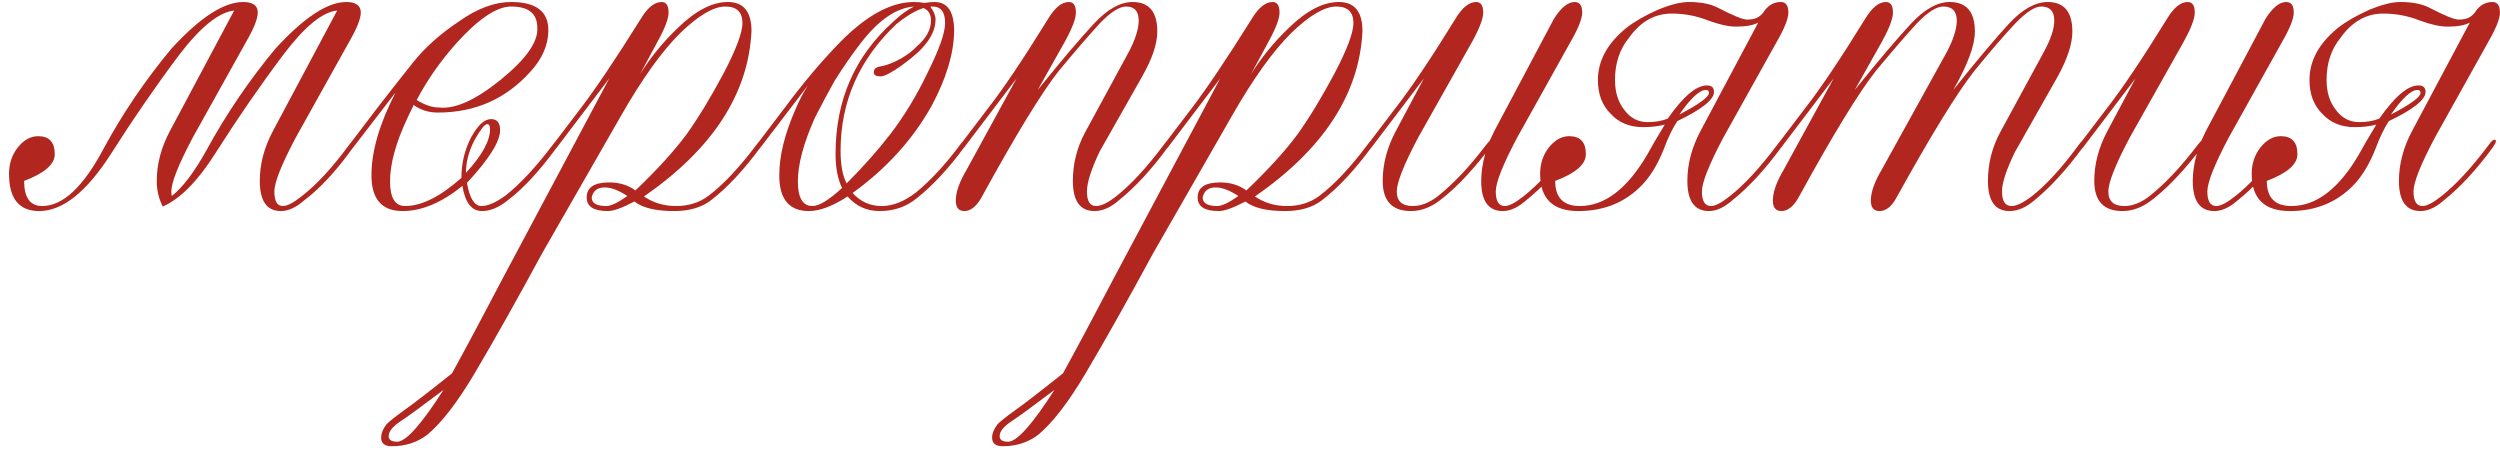<?xml version="1.0" encoding="UTF-8"?> <svg xmlns="http://www.w3.org/2000/svg" width="199" height="36" viewBox="0 0 199 36" fill="none"><path d="M13.519 10.44L18.639 0.84C17.412 0.973 15.946 2.16 14.239 4.4C12.399 6.853 10.599 9.467 8.839 12.24C6.892 15.28 4.986 16.8 3.119 16.8C1.519 16.8 0.719 15.813 0.719 13.84C0.719 13.04 0.946 12.347 1.399 11.76C1.879 11.147 2.426 10.84 3.039 10.84C3.919 10.84 4.359 11.32 4.359 12.28C4.359 13.08 3.546 13.787 1.919 14.4C1.919 15.733 2.399 16.4 3.359 16.4C4.986 16.4 6.599 14.907 8.199 11.92C9.719 9.093 11.532 6.413 13.639 3.88C15.906 1.4 17.812 0.16 19.359 0.16C20.132 0.16 20.519 0.44 20.519 1C20.519 1.48 20.212 2.253 19.599 3.32L15.359 10.92C14.212 13.08 13.639 14.52 13.639 15.24C13.639 15.4 13.652 15.52 13.679 15.6C14.559 14.907 15.492 13.667 16.479 11.88C18.026 9.053 19.839 6.387 21.919 3.88C24.186 1.4 26.066 0.16 27.559 0.16C28.332 0.16 28.719 0.44 28.719 1C28.719 1.48 28.412 2.253 27.799 3.32L23.559 10.92C22.412 13.08 21.839 14.52 21.839 15.24C21.839 16.013 22.066 16.4 22.519 16.4C22.866 16.4 23.372 16.133 24.039 15.6C25.212 14.693 26.466 13.333 27.799 11.52C27.986 11.253 28.132 11.12 28.239 11.12C28.319 11.12 28.359 11.16 28.359 11.24C28.359 11.32 28.279 11.48 28.119 11.72C26.786 13.587 25.479 15 24.199 15.96C23.559 16.52 22.946 16.8 22.359 16.8C21.239 16.8 20.679 16 20.679 14.4C20.679 13.067 21.026 11.747 21.719 10.44L26.839 0.84C25.666 0.947 24.226 2.133 22.519 4.4C20.679 6.853 18.879 9.467 17.119 12.24C15.732 14.427 14.346 15.827 12.959 16.44C12.639 15.827 12.479 15.147 12.479 14.4C12.479 13.067 12.826 11.747 13.519 10.44ZM38.768 9.88C38.582 9.88 38.248 10.307 37.768 11.16C37.315 12.04 37.088 12.907 37.088 13.76C38.368 12.373 39.008 11.213 39.008 10.28C39.008 10.013 38.928 9.88 38.768 9.88ZM34.968 8.56C36.248 8.693 37.888 7.947 39.888 6.32C41.888 4.693 42.848 3.32 42.768 2.2C42.768 1.08 42.075 0.52 40.688 0.52C39.542 0.52 38.088 1.493 36.328 3.44C35.048 4.88 33.995 6.387 33.168 7.96C33.808 8.36 34.408 8.56 34.968 8.56ZM32.448 9.36C31.515 11.333 31.048 13.027 31.048 14.44C31.048 15.747 31.448 16.4 32.248 16.4C33.555 16.4 35.048 15.653 36.728 14.16C36.728 13.013 36.982 11.947 37.488 10.96C38.022 9.973 38.555 9.48 39.088 9.48C39.568 9.48 39.808 9.773 39.808 10.36C39.808 11.267 38.928 12.667 37.168 14.56C37.382 15.787 37.768 16.4 38.328 16.4C38.835 16.4 39.475 16.12 40.248 15.56C41.422 14.627 42.675 13.28 44.008 11.52C44.195 11.253 44.342 11.12 44.448 11.12C44.528 11.12 44.568 11.16 44.568 11.24C44.568 11.32 44.488 11.48 44.328 11.72C42.968 13.587 41.675 14.987 40.448 15.92C39.728 16.507 39.035 16.8 38.368 16.8C37.542 16.8 37.022 16.133 36.808 14.8C35.155 16.133 33.568 16.8 32.048 16.8C30.395 16.8 29.568 15.853 29.568 13.96C29.568 12.04 30.208 9.84 31.488 7.36L28.128 11.72C27.942 11.96 27.782 12.08 27.648 12.08C27.595 12.08 27.568 12.04 27.568 11.96C27.568 11.853 27.648 11.707 27.808 11.52L29.968 8.68C30.955 7.4 31.928 6.16 32.888 4.96C33.822 3.787 35.048 2.693 36.568 1.68C38.008 0.667 39.382 0.16 40.688 0.16C42.662 0.16 43.648 0.907 43.648 2.4C43.648 3.573 43.168 4.68 42.208 5.72C40.262 7.88 37.808 8.96 34.848 8.96C34.128 8.96 33.488 8.76 32.928 8.36L32.448 9.36ZM48.259 16.4C48.633 16.4 49.193 16.133 49.939 15.6C49.246 15.147 48.646 14.92 48.139 14.92C47.553 14.92 47.206 15.187 47.099 15.72C47.099 16.173 47.486 16.4 48.259 16.4ZM31.899 33.52C31.259 33.947 30.939 34.347 30.939 34.72C30.939 35.013 31.166 35.16 31.619 35.16C32.313 35.16 33.539 33.787 35.299 31.04C33.459 32.427 32.326 33.253 31.899 33.52ZM50.939 5.92C51.766 4.587 52.766 3.36 53.939 2.24C55.353 0.853 56.686 0.16 57.939 0.16C59.193 0.16 59.819 0.933 59.819 2.48C59.579 7.467 56.726 11.853 51.259 15.64C52.006 16.147 52.859 16.4 53.819 16.4C54.806 16.4 55.659 16.133 56.379 15.6C57.579 14.693 58.859 13.333 60.219 11.52C60.406 11.253 60.553 11.12 60.659 11.12C60.739 11.12 60.779 11.16 60.779 11.24C60.779 11.32 60.699 11.48 60.539 11.72C59.206 13.533 57.899 14.933 56.619 15.92C55.873 16.507 54.886 16.8 53.659 16.8C52.193 16.8 51.139 16.547 50.499 16.04C49.539 16.547 48.833 16.8 48.379 16.8C47.259 16.8 46.699 16.44 46.699 15.72C46.699 14.92 47.299 14.52 48.499 14.52C49.299 14.52 49.993 14.733 50.579 15.16C52.313 13.507 53.673 12.013 54.659 10.68C55.593 9.373 56.579 7.747 57.619 5.8C58.606 3.907 59.099 2.587 59.099 1.84C59.099 0.96 58.646 0.52 57.739 0.52C56.806 0.52 55.619 1.213 54.179 2.6C52.713 4.04 51.126 6.253 49.419 9.24L43.179 20.12C41.126 23.907 39.326 27.107 37.779 29.72C36.419 32.013 35.166 33.64 34.019 34.6C33.219 35.213 32.273 35.52 31.179 35.52C30.619 35.52 30.339 35.293 30.339 34.84C30.339 34.493 30.486 34.133 30.779 33.76C31.019 33.52 31.473 33.16 32.139 32.68C32.859 32.173 34.139 31.187 35.979 29.72C36.966 27.933 38.326 25.387 40.059 22.08L48.499 6.24L44.339 11.72C44.153 11.96 43.993 12.08 43.859 12.08C43.806 12.08 43.779 12.04 43.779 11.96C43.779 11.853 43.859 11.707 44.019 11.52L46.179 8.68C47.406 7.08 49.019 4.68 51.019 1.48C51.553 0.6 52.099 0.16 52.659 0.16C53.033 0.16 53.219 0.44 53.219 1C53.219 1.48 52.926 2.253 52.339 3.32L50.939 5.92ZM74.39 0.16C75.43 0.16 75.95 0.933 75.95 2.48C75.924 4.267 75.324 6.253 74.15 8.44C72.657 11.107 70.564 13.413 67.87 15.36C68.484 16.053 69.257 16.4 70.19 16.4C71.07 16.4 71.977 16.04 72.91 15.32C74.057 14.387 75.23 13.12 76.43 11.52C76.617 11.253 76.764 11.12 76.87 11.12C76.95 11.12 76.99 11.16 76.99 11.24C76.99 11.32 76.91 11.48 76.75 11.72C75.497 13.427 74.23 14.787 72.95 15.8C72.124 16.467 71.15 16.8 70.03 16.8C68.99 16.8 68.137 16.413 67.47 15.64C66.27 16.413 65.244 16.8 64.39 16.8C62.817 16.8 62.03 15.853 62.03 13.96C62.03 12.387 62.47 10.613 63.35 8.64C63.644 7.947 63.964 7.333 64.31 6.8L60.55 11.72C60.364 11.96 60.204 12.08 60.07 12.08C60.017 12.08 59.99 12.04 59.99 11.96C59.99 11.853 60.07 11.707 60.23 11.52L62.39 8.68C63.91 6.627 65.417 4.84 66.91 3.32C68.99 1.213 70.937 0.16 72.75 0.16C73.097 0.16 73.364 0.187 73.55 0.24C73.844 0.187 74.124 0.16 74.39 0.16ZM68.51 3.44C67.844 4.293 67.15 5.293 66.43 6.44C65.924 7.347 65.404 8.32 64.87 9.36C63.964 11.387 63.51 13.08 63.51 14.44C63.51 15.747 63.897 16.4 64.67 16.4C65.204 16.4 65.99 15.92 67.03 14.96C66.684 14.267 66.51 13.36 66.51 12.24C66.51 7.973 68.044 4.467 71.11 1.72C71.67 1.187 72.217 0.787 72.75 0.52C71.337 0.627 69.924 1.6 68.51 3.44ZM74.07 0.52L74.11 0.56H74.07C74.337 0.907 74.47 1.24 74.47 1.56C74.47 2.44 73.977 3.333 72.99 4.24C72.164 4.96 71.404 5.507 70.71 5.88C70.444 6.013 70.244 6.08 70.11 6.08C69.737 6.08 69.55 5.973 69.55 5.76C69.55 5.493 69.737 5.333 70.11 5.28C70.59 5.2 71.137 4.987 71.75 4.64C72.257 4.347 72.67 4.027 72.99 3.68C73.737 3.04 74.11 2.347 74.11 1.6C74.11 1.307 74.017 1.053 73.83 0.84C73.644 0.707 73.537 0.64 73.51 0.64C72.897 0.827 72.177 1.253 71.35 1.92C68.39 4.72 66.91 8.08 66.91 12C66.91 13.12 67.07 13.987 67.39 14.6C68.697 13.293 69.857 11.987 70.87 10.68C71.99 9.213 72.977 7.587 73.83 5.8C74.764 3.933 75.23 2.613 75.23 1.84C75.23 0.96 74.897 0.52 74.23 0.52H74.07ZM82.601 7.16C84.495 4.813 85.988 3.053 87.081 1.88C88.148 0.733 89.175 0.16 90.161 0.16C91.468 0.16 92.121 0.947 92.121 2.52C92.121 3.48 91.721 4.667 90.921 6.08L87.521 12.08C86.855 13.493 86.521 14.547 86.521 15.24C86.521 16.013 86.761 16.4 87.241 16.4C87.668 16.4 88.215 16.133 88.881 15.6C90.028 14.693 91.281 13.333 92.641 11.52C92.828 11.253 92.975 11.12 93.081 11.12C93.161 11.12 93.201 11.16 93.201 11.24C93.201 11.32 93.121 11.48 92.961 11.72C91.655 13.507 90.348 14.92 89.041 15.96C88.401 16.52 87.761 16.8 87.121 16.8C85.975 16.8 85.401 16 85.401 14.4C85.401 13.04 85.721 11.76 86.361 10.56L89.881 4.08C90.388 3.093 90.641 2.28 90.641 1.64C90.641 0.893 90.308 0.52 89.641 0.52C89.108 0.52 88.415 0.96 87.561 1.84C86.681 2.8 85.588 4.067 84.281 5.64C82.895 7.4 80.828 10.787 78.081 15.8C77.681 16.467 77.241 16.8 76.761 16.8C76.308 16.8 76.081 16.52 76.081 15.96C76.081 15.293 76.375 14.467 76.961 13.48L80.921 6.24L76.761 11.72C76.575 11.96 76.415 12.08 76.281 12.08C76.228 12.08 76.201 12.04 76.201 11.96C76.201 11.853 76.281 11.707 76.441 11.52L78.601 8.68C79.855 7.08 81.468 4.68 83.441 1.48C83.975 0.6 84.521 0.16 85.081 0.16C85.455 0.16 85.641 0.44 85.641 1C85.641 1.48 85.348 2.253 84.761 3.32L82.601 7.16ZM96.892 16.4C97.266 16.4 97.826 16.133 98.572 15.6C97.879 15.147 97.279 14.92 96.772 14.92C96.186 14.92 95.839 15.187 95.732 15.72C95.732 16.173 96.119 16.4 96.892 16.4ZM80.532 33.52C79.892 33.947 79.572 34.347 79.572 34.72C79.572 35.013 79.799 35.16 80.252 35.16C80.945 35.16 82.172 33.787 83.932 31.04C82.092 32.427 80.959 33.253 80.532 33.52ZM99.572 5.92C100.399 4.587 101.399 3.36 102.572 2.24C103.986 0.853 105.319 0.16 106.572 0.16C107.826 0.16 108.452 0.933 108.452 2.48C108.212 7.467 105.359 11.853 99.892 15.64C100.639 16.147 101.492 16.4 102.452 16.4C103.439 16.4 104.292 16.133 105.012 15.6C106.212 14.693 107.492 13.333 108.852 11.52C109.039 11.253 109.186 11.12 109.292 11.12C109.372 11.12 109.412 11.16 109.412 11.24C109.412 11.32 109.332 11.48 109.172 11.72C107.839 13.533 106.532 14.933 105.252 15.92C104.506 16.507 103.519 16.8 102.292 16.8C100.826 16.8 99.772 16.547 99.132 16.04C98.172 16.547 97.466 16.8 97.012 16.8C95.892 16.8 95.332 16.44 95.332 15.72C95.332 14.92 95.932 14.52 97.132 14.52C97.932 14.52 98.626 14.733 99.212 15.16C100.946 13.507 102.306 12.013 103.292 10.68C104.226 9.373 105.212 7.747 106.252 5.8C107.239 3.907 107.732 2.587 107.732 1.84C107.732 0.96 107.279 0.52 106.372 0.52C105.439 0.52 104.252 1.213 102.812 2.6C101.346 4.04 99.759 6.253 98.052 9.24L91.812 20.12C89.759 23.907 87.959 27.107 86.412 29.72C85.052 32.013 83.799 33.64 82.652 34.6C81.852 35.213 80.906 35.52 79.812 35.52C79.252 35.52 78.972 35.293 78.972 34.84C78.972 34.493 79.119 34.133 79.412 33.76C79.652 33.52 80.106 33.16 80.772 32.68C81.492 32.173 82.772 31.187 84.612 29.72C85.599 27.933 86.959 25.387 88.692 22.08L97.132 6.24L92.972 11.72C92.785 11.96 92.626 12.08 92.492 12.08C92.439 12.08 92.412 12.04 92.412 11.96C92.412 11.853 92.492 11.707 92.652 11.52L94.812 8.68C96.039 7.08 97.652 4.68 99.652 1.48C100.186 0.6 100.732 0.16 101.292 0.16C101.666 0.16 101.852 0.44 101.852 1C101.852 1.48 101.559 2.253 100.972 3.32L99.572 5.92ZM114.543 16C113.823 16.533 113.076 16.8 112.303 16.8C110.81 16.8 110.063 16 110.063 14.4C110.063 13.067 110.41 11.747 111.103 10.44L113.343 6.24L109.183 11.72C108.996 11.96 108.836 12.08 108.703 12.08C108.65 12.08 108.623 12.04 108.623 11.96C108.623 11.853 108.703 11.707 108.863 11.52L111.023 8.68C112.276 7.08 113.89 4.68 115.863 1.48C116.396 0.6 116.943 0.16 117.503 0.16C117.876 0.16 118.063 0.44 118.063 1C118.063 1.48 117.77 2.253 117.183 3.32L112.903 10.92C111.756 13.08 111.183 14.52 111.183 15.24C111.183 16.013 111.61 16.4 112.463 16.4C113.103 16.4 113.756 16.147 114.423 15.64C115.703 14.627 116.996 13.253 118.303 11.52L118.583 11.2L118.943 10.44L123.703 1.48C124.263 0.6 124.81 0.16 125.343 0.16C125.743 0.16 125.943 0.44 125.943 1C125.943 1.48 125.636 2.253 125.023 3.32L120.783 10.92C119.636 13.08 119.063 14.52 119.063 15.24C119.063 16.013 119.303 16.4 119.783 16.4C120.13 16.4 120.636 16.133 121.303 15.6C122.45 14.693 123.703 13.333 125.063 11.52C125.25 11.253 125.396 11.12 125.503 11.12C125.583 11.12 125.623 11.16 125.623 11.24C125.623 11.32 125.543 11.48 125.383 11.72C124.076 13.507 122.77 14.92 121.463 15.96C120.823 16.52 120.21 16.8 119.623 16.8C118.476 16.8 117.903 16 117.903 14.4C117.903 13.733 118.01 13.013 118.223 12.24C116.943 13.867 115.716 15.12 114.543 16ZM133.674 9.12C135.247 8.293 136.034 7.72 136.034 7.4C136.034 7.24 135.954 7.16 135.794 7.16C135.287 7.16 134.581 7.813 133.674 9.12ZM141.434 3.32L137.194 10.92C136.047 13.08 135.474 14.52 135.474 15.24C135.474 16.013 135.714 16.4 136.194 16.4C136.541 16.4 137.047 16.133 137.714 15.6C138.861 14.693 140.114 13.333 141.474 11.52C141.661 11.253 141.807 11.12 141.914 11.12C141.994 11.12 142.034 11.16 142.034 11.24C142.034 11.32 141.954 11.48 141.794 11.72C140.487 13.507 139.181 14.92 137.874 15.96C137.234 16.52 136.621 16.8 136.034 16.8C134.887 16.8 134.314 16 134.314 14.4C134.314 13.067 134.661 11.747 135.354 10.44L139.954 1.8C139.554 2.013 138.967 2.12 138.194 2.12C137.607 2.12 136.874 1.96 135.994 1.64C135.061 1.267 134.087 1.08 133.074 1.08C131.714 1.08 130.581 1.72 129.674 3C128.927 3.907 128.554 5.027 128.554 6.36C128.554 7.32 128.794 8.107 129.274 8.72C129.754 9.387 130.381 9.72 131.154 9.72C131.767 9.72 132.301 9.627 132.754 9.44C133.981 7.68 135.021 6.8 135.874 6.8C136.247 6.8 136.434 6.973 136.434 7.32C136.434 7.933 135.461 8.707 133.514 9.64C133.141 10.2 132.781 10.947 132.434 11.88C131.954 13.08 131.381 14.027 130.714 14.72C129.381 16.107 127.687 16.8 125.634 16.8C123.607 16.8 122.594 15.813 122.594 13.84C122.594 13.04 122.821 12.347 123.274 11.76C123.754 11.147 124.301 10.84 124.914 10.84C125.794 10.84 126.234 11.32 126.234 12.28C126.234 13.08 125.421 13.787 123.794 14.4C123.794 15.733 124.447 16.4 125.754 16.4C127.727 16.4 129.514 15.04 131.114 12.32C131.461 11.68 131.927 10.88 132.514 9.92C132.007 10.053 131.434 10.12 130.794 10.12C129.727 10.12 128.874 9.773 128.234 9.08C127.541 8.413 127.194 7.507 127.194 6.36C127.194 4.84 127.941 3.467 129.434 2.24C130.074 1.733 130.901 1.253 131.914 0.8C132.927 0.373 133.767 0.16 134.434 0.16C135.367 0.16 136.127 0.307 136.714 0.6C137.941 1.24 138.727 1.56 139.074 1.56C139.447 1.56 139.741 1.493 139.954 1.36C140.167 1.227 140.327 1.067 140.434 0.88C140.781 0.4 141.221 0.16 141.754 0.16C142.154 0.16 142.354 0.44 142.354 1C142.354 1.48 142.047 2.253 141.434 3.32ZM155 4.08C155.507 3.093 155.76 2.28 155.76 1.64C155.76 0.893 155.4 0.52 154.68 0.52C154.147 0.52 153.454 0.96 152.6 1.84C151.72 2.8 150.627 4.067 149.32 5.64C147.934 7.4 145.867 10.787 143.12 15.8C142.72 16.467 142.28 16.8 141.8 16.8C141.347 16.8 141.12 16.52 141.12 15.96C141.12 15.293 141.414 14.467 142 13.48L145.96 6.24L141.8 11.72C141.614 11.96 141.454 12.08 141.32 12.08C141.267 12.08 141.24 12.04 141.24 11.96C141.24 11.853 141.32 11.707 141.48 11.52L143.64 8.68C144.894 7.08 146.507 4.68 148.48 1.48C149.014 0.6 149.56 0.16 150.12 0.16C150.494 0.16 150.68 0.44 150.68 1C150.68 1.48 150.387 2.253 149.8 3.32L147.64 7.16C149.534 4.813 151.027 3.053 152.12 1.88C153.187 0.733 154.214 0.16 155.2 0.16C156.534 0.16 157.2 0.947 157.2 2.52C157.2 3.613 156.627 5.16 155.48 7.16C157.4 4.76 158.88 3 159.92 1.88C160.987 0.733 162.014 0.16 163 0.16C164.307 0.16 164.96 0.947 164.96 2.52C164.96 3.48 164.574 4.667 163.8 6.08L160.4 12.08C159.707 13.493 159.36 14.547 159.36 15.24C159.36 16.013 159.614 16.4 160.12 16.4C160.52 16.4 161.067 16.133 161.76 15.6C162.907 14.693 164.147 13.333 165.48 11.52C165.667 11.253 165.814 11.12 165.92 11.12C166 11.12 166.04 11.16 166.04 11.24C166.04 11.32 165.96 11.48 165.8 11.72C164.494 13.507 163.2 14.92 161.92 15.96C161.254 16.52 160.6 16.8 159.96 16.8C158.814 16.8 158.24 16 158.24 14.4C158.24 13.04 158.56 11.76 159.2 10.56L162.72 4.08C163.254 3.093 163.52 2.28 163.52 1.64C163.52 0.893 163.174 0.52 162.48 0.52C161.974 0.52 161.294 0.96 160.44 1.84C159.534 2.8 158.44 4.067 157.16 5.64C155.774 7.4 153.694 10.787 150.92 15.8C150.547 16.467 150.107 16.8 149.6 16.8C149.147 16.8 148.92 16.52 148.92 15.96C148.92 15.293 149.214 14.467 149.8 13.48L155 4.08ZM171.184 16C170.464 16.533 169.717 16.8 168.944 16.8C167.45 16.8 166.704 16 166.704 14.4C166.704 13.067 167.05 11.747 167.744 10.44L169.984 6.24L165.824 11.72C165.637 11.96 165.477 12.08 165.344 12.08C165.29 12.08 165.264 12.04 165.264 11.96C165.264 11.853 165.344 11.707 165.504 11.52L167.664 8.68C168.917 7.08 170.53 4.68 172.504 1.48C173.037 0.6 173.584 0.16 174.144 0.16C174.517 0.16 174.704 0.44 174.704 1C174.704 1.48 174.41 2.253 173.824 3.32L169.544 10.92C168.397 13.08 167.824 14.52 167.824 15.24C167.824 16.013 168.25 16.4 169.104 16.4C169.744 16.4 170.397 16.147 171.064 15.64C172.344 14.627 173.637 13.253 174.944 11.52L175.224 11.2L175.584 10.44L180.344 1.48C180.904 0.6 181.45 0.16 181.984 0.16C182.384 0.16 182.584 0.44 182.584 1C182.584 1.48 182.277 2.253 181.664 3.32L177.424 10.92C176.277 13.08 175.704 14.52 175.704 15.24C175.704 16.013 175.944 16.4 176.424 16.4C176.77 16.4 177.277 16.133 177.944 15.6C179.09 14.693 180.344 13.333 181.704 11.52C181.89 11.253 182.037 11.12 182.144 11.12C182.224 11.12 182.264 11.16 182.264 11.24C182.264 11.32 182.184 11.48 182.024 11.72C180.717 13.507 179.41 14.92 178.104 15.96C177.464 16.52 176.85 16.8 176.264 16.8C175.117 16.8 174.544 16 174.544 14.4C174.544 13.733 174.65 13.013 174.864 12.24C173.584 13.867 172.357 15.12 171.184 16ZM190.315 9.12C191.888 8.293 192.675 7.72 192.675 7.4C192.675 7.24 192.595 7.16 192.435 7.16C191.928 7.16 191.221 7.813 190.315 9.12ZM198.075 3.32L193.835 10.92C192.688 13.08 192.115 14.52 192.115 15.24C192.115 16.013 192.355 16.4 192.835 16.4C193.181 16.4 193.688 16.133 194.355 15.6C195.501 14.693 196.755 13.333 198.115 11.52C198.301 11.253 198.448 11.12 198.555 11.12C198.635 11.12 198.675 11.16 198.675 11.24C198.675 11.32 198.595 11.48 198.435 11.72C197.128 13.507 195.821 14.92 194.515 15.96C193.875 16.52 193.261 16.8 192.675 16.8C191.528 16.8 190.955 16 190.955 14.4C190.955 13.067 191.301 11.747 191.995 10.44L196.595 1.8C196.195 2.013 195.608 2.12 194.835 2.12C194.248 2.12 193.515 1.96 192.635 1.64C191.701 1.267 190.728 1.08 189.715 1.08C188.355 1.08 187.221 1.72 186.315 3C185.568 3.907 185.195 5.027 185.195 6.36C185.195 7.32 185.435 8.107 185.915 8.72C186.395 9.387 187.021 9.72 187.795 9.72C188.408 9.72 188.941 9.627 189.395 9.44C190.621 7.68 191.661 6.8 192.515 6.8C192.888 6.8 193.075 6.973 193.075 7.32C193.075 7.933 192.101 8.707 190.155 9.64C189.781 10.2 189.421 10.947 189.075 11.88C188.595 13.08 188.021 14.027 187.355 14.72C186.021 16.107 184.328 16.8 182.275 16.8C180.248 16.8 179.235 15.813 179.235 13.84C179.235 13.04 179.461 12.347 179.915 11.76C180.395 11.147 180.941 10.84 181.555 10.84C182.435 10.84 182.875 11.32 182.875 12.28C182.875 13.08 182.061 13.787 180.435 14.4C180.435 15.733 181.088 16.4 182.395 16.4C184.368 16.4 186.155 15.04 187.755 12.32C188.101 11.68 188.568 10.88 189.155 9.92C188.648 10.053 188.075 10.12 187.435 10.12C186.368 10.12 185.515 9.773 184.875 9.08C184.181 8.413 183.835 7.507 183.835 6.36C183.835 4.84 184.581 3.467 186.075 2.24C186.715 1.733 187.541 1.253 188.555 0.8C189.568 0.373 190.408 0.16 191.075 0.16C192.008 0.16 192.768 0.307 193.355 0.6C194.581 1.24 195.368 1.56 195.715 1.56C196.088 1.56 196.381 1.493 196.595 1.36C196.808 1.227 196.968 1.067 197.075 0.88C197.421 0.4 197.861 0.16 198.395 0.16C198.795 0.16 198.995 0.44 198.995 1C198.995 1.48 198.688 2.253 198.075 3.32Z" fill="#B1261F"></path></svg> 
